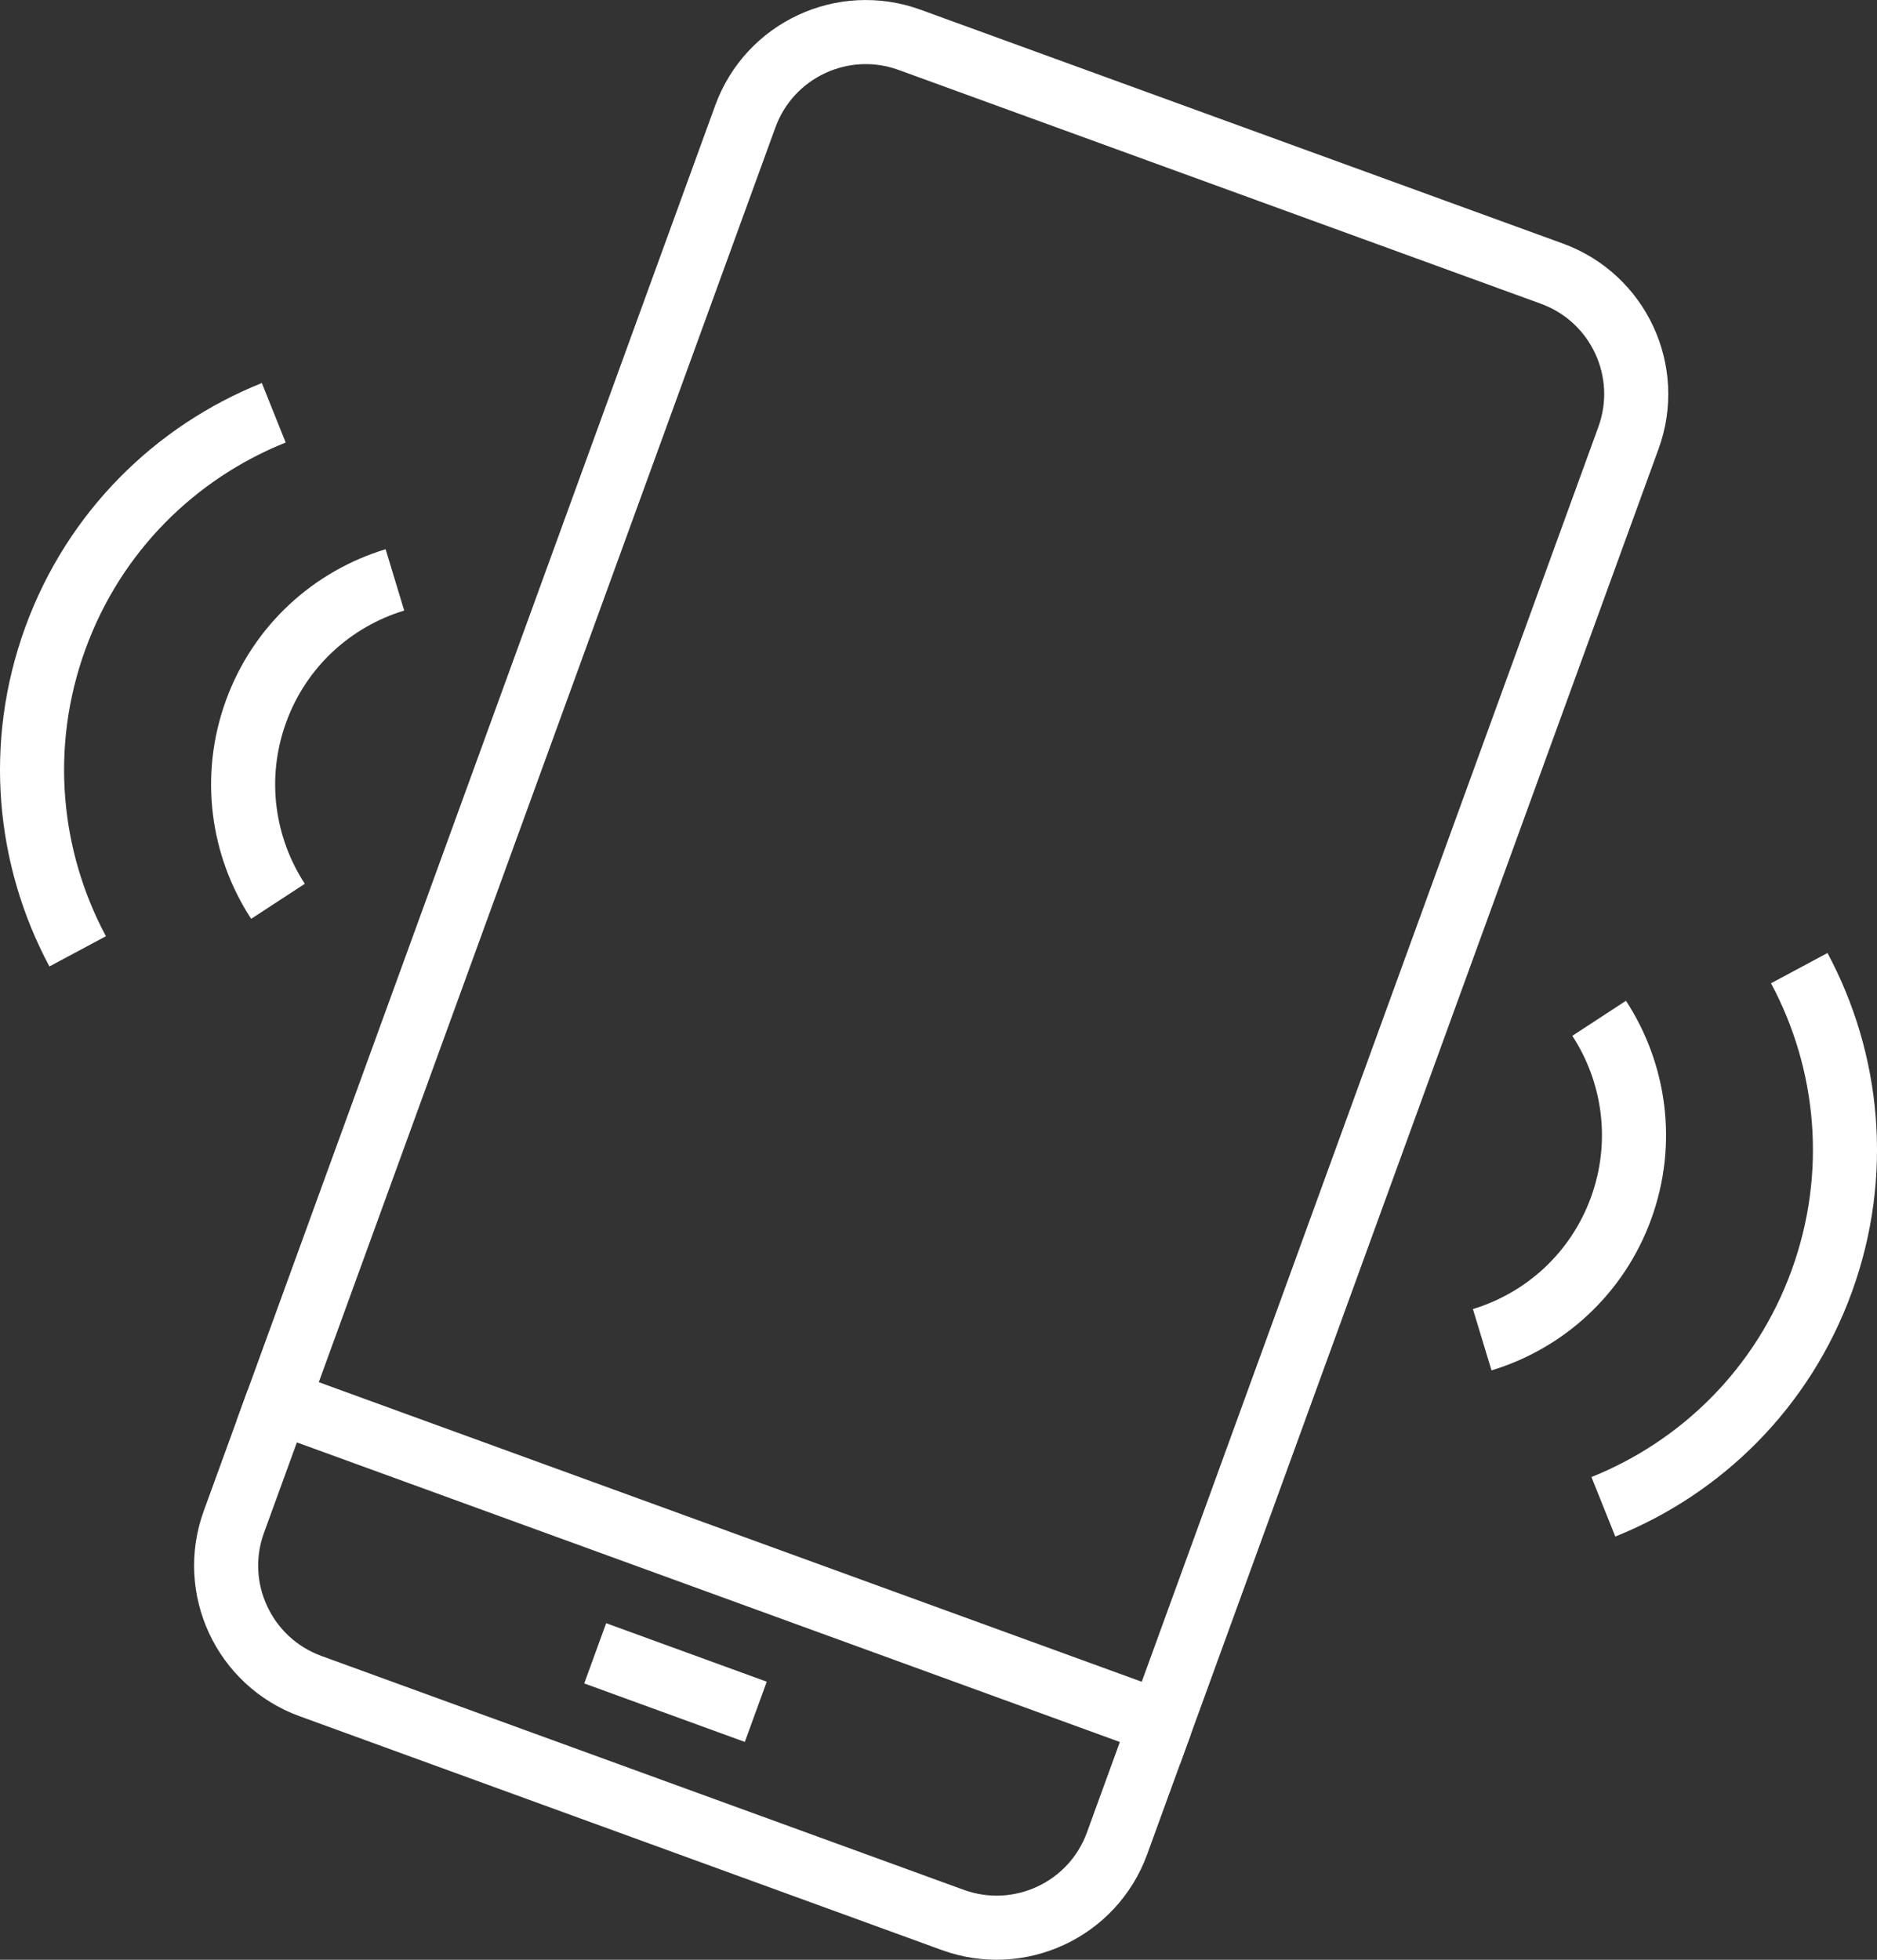 <?xml version="1.0" encoding="UTF-8"?> <!-- Generator: Adobe Illustrator 16.0.3, SVG Export Plug-In . SVG Version: 6.00 Build 0) --> <svg xmlns="http://www.w3.org/2000/svg" xmlns:xlink="http://www.w3.org/1999/xlink" version="1.1" id="icons" x="0px" y="0px" width="43.936px" height="45.863px" viewBox="0 0 43.936 45.863" xml:space="preserve"><rect x="0" y="0" width="43.936" height="45.863" fill="#333333" stroke="none"/> <g> <path fill="none" stroke="#FFFFFF" stroke-width="1.5" stroke-miterlimit="10" d="M6.501,32.795l-1.026,2.819 c-0.567,1.557,0.236,3.278,1.793,3.845l15.035,5.473c1.557,0.566,3.279-0.236,3.845-1.793l1.026-2.819"></path> <path fill="none" stroke="#FFFFFF" stroke-width="1.5" stroke-miterlimit="10" d="M36.326,6.404L21.291,0.932 c-1.557-0.566-3.279,0.236-3.845,1.793L6.501,32.795l20.673,7.524l10.944-30.07C38.686,8.692,37.883,6.971,36.326,6.404z"></path> <line fill="none" stroke="#FFFFFF" stroke-width="1.5" stroke-miterlimit="10" x1="13.932" y1="38.692" x2="17.691" y2="40.061"></line> <path fill="none" stroke="#FFFFFF" stroke-width="1.5" stroke-miterlimit="10" d="M9.244,13.571 c-1.455,0.441-2.691,1.538-3.25,3.076c-0.56,1.538-0.318,3.173,0.513,4.446"></path> <path fill="none" stroke="#FFFFFF" stroke-width="1.5" stroke-miterlimit="10" d="M6.408,9.66 c-2.294,0.919-4.202,2.773-5.113,5.278c-0.911,2.503-0.642,5.148,0.523,7.326"></path> <path fill="none" stroke="#FFFFFF" stroke-width="1.5" stroke-miterlimit="10" d="M37.432,23.831 c0.831,1.273,1.073,2.908,0.513,4.446c-0.56,1.538-1.796,2.635-3.25,3.076"></path> <path fill="none" stroke="#FFFFFF" stroke-width="1.5" stroke-miterlimit="10" d="M42.116,22.657 c1.167,2.178,1.437,4.825,0.525,7.33c-0.911,2.503-2.818,4.357-5.11,5.276"></path> </g> </svg> 